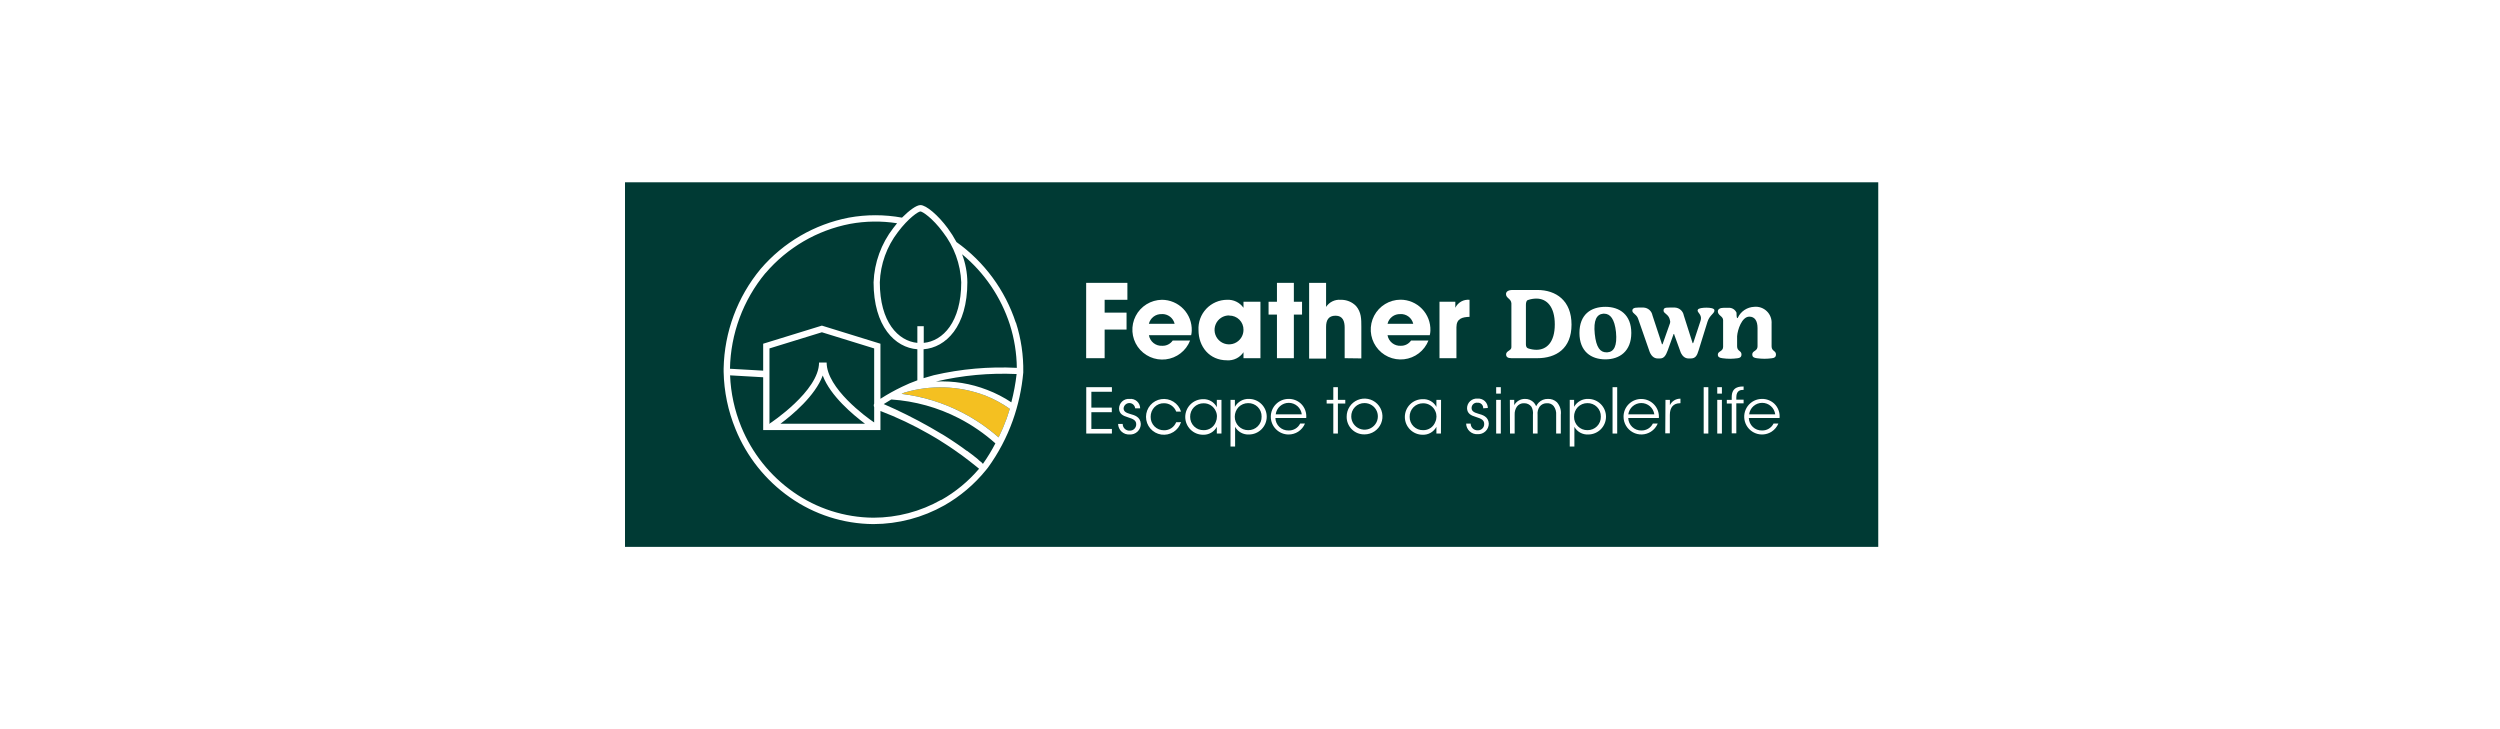 <?xml version="1.0" encoding="UTF-8"?>
<svg xmlns="http://www.w3.org/2000/svg" width="192" height="56" viewBox="0 0 192 56" fill="none">
  <rect width="192" height="56" fill="white"></rect>
  <rect width="96.25" height="28" transform="translate(48 14)" fill="#003A34"></rect>
  <g clip-path="url(#clip0_6875_12897)">
    <path fill-rule="evenodd" clip-rule="evenodd" d="M76.694 33.592C75.838 32.84 74.893 32.196 73.88 31.674C72.431 30.928 70.862 30.447 69.245 30.25L69.436 30.157C71.472 29.547 73.653 29.622 75.644 30.368C76.32 30.633 76.961 30.979 77.554 31.398C77.481 31.641 77.404 31.885 77.319 32.124C77.138 32.624 76.93 33.114 76.694 33.592Z" fill="#F4C021"></path>
    <path fill-rule="evenodd" clip-rule="evenodd" d="M77.691 30.912C77.103 30.519 76.474 30.194 75.813 29.942C74.562 29.455 73.222 29.237 71.88 29.302C73.909 28.823 75.994 28.63 78.076 28.726C77.993 29.458 77.857 30.183 77.671 30.895L77.691 30.912ZM76.693 33.592C75.837 32.84 74.892 32.196 73.879 31.674C72.431 30.928 70.862 30.447 69.244 30.25L69.435 30.157C71.472 29.547 73.652 29.622 75.643 30.368C76.319 30.633 76.96 30.979 77.553 31.398C77.48 31.641 77.403 31.885 77.318 32.124C77.137 32.624 76.929 33.114 76.693 33.592ZM72.286 38.385C70.699 39.283 68.907 39.757 67.083 39.759H67.059C64.864 39.74 62.727 39.054 60.932 37.793C59.145 36.54 57.756 34.8 56.929 32.781C56.414 31.523 56.123 30.185 56.07 28.827L58.612 28.973V33.028H67.618V31.564C68.905 32.056 70.15 32.647 71.345 33.332L71.471 33.405L71.929 33.673L72.127 33.794L72.31 33.912L72.521 34.046L72.711 34.168L72.902 34.293L73.19 34.488L73.291 34.557L73.66 34.82C73.696 34.841 73.73 34.864 73.762 34.889L74.058 35.108L74.159 35.185L74.463 35.416L74.54 35.477L74.909 35.769L74.986 35.83L75.193 36C74.372 36.965 73.388 37.778 72.286 38.401V38.385ZM63.186 28.839C63.77 30.409 65.53 31.868 66.43 32.541H59.942C60.847 31.868 62.602 30.409 63.186 28.839ZM67.136 30.997C67.11 31.052 67.1 31.114 67.108 31.175C67.113 31.208 67.123 31.241 67.136 31.272V32.444C66.528 32.039 63.486 29.821 63.486 27.842H62.903C62.903 30.027 59.172 32.489 59.135 32.513V32.541H59.095V26.759L63.121 25.518L67.136 26.759V30.997ZM75.416 35.538L75.205 35.368L75.039 35.214L74.82 35.043L74.662 34.918L74.41 34.731L74.277 34.63L74.228 34.61L73.908 34.374L73.531 34.111L73.368 34.001L73.157 33.859L72.955 33.726L72.784 33.616L72.561 33.474L72.403 33.377L72.201 33.263L72.156 33.235L71.722 32.98L71.588 32.902L71.422 32.805C70.27 32.151 69.085 31.56 67.87 31.033C68.06 30.912 68.255 30.794 68.45 30.68C70.263 30.801 72.032 31.293 73.648 32.124C74.658 32.646 75.598 33.293 76.446 34.05C76.164 34.594 75.846 35.118 75.493 35.619L75.416 35.558V35.538ZM58.791 20.977C60.463 19.018 62.75 17.685 65.279 17.194C66.473 16.975 67.696 16.958 68.896 17.145C68.798 17.262 68.701 17.384 68.608 17.51C67.679 18.707 67.149 20.165 67.091 21.678C67.091 25.076 68.742 26.698 70.453 26.824V29.208C70.047 29.354 69.642 29.521 69.269 29.707C68.7 29.98 68.149 30.287 67.618 30.628V26.398L63.121 25.007L58.612 26.398V28.466L56.062 28.32C56.111 25.635 57.07 23.046 58.783 20.977H58.791ZM70.692 16.241C70.846 16.241 71.617 16.747 72.415 17.826C73.274 18.933 73.766 20.279 73.823 21.678C73.823 24.736 72.415 26.192 70.944 26.333V25.052H70.453V26.333C68.981 26.192 67.57 24.736 67.57 21.678C67.62 20.281 68.105 18.935 68.957 17.826C69.767 16.747 70.522 16.249 70.68 16.241H70.692ZM77.557 24.926C77.898 26.002 78.079 27.123 78.092 28.251C75.952 28.142 73.806 28.332 71.718 28.815C71.454 28.884 71.191 28.961 70.931 29.042V26.824C72.642 26.69 74.293 25.08 74.293 21.678C74.286 20.942 74.149 20.213 73.887 19.525C75.6 20.94 76.873 22.813 77.557 24.926ZM78.011 24.776C77.192 22.281 75.597 20.113 73.457 18.588C73.259 18.219 73.034 17.864 72.784 17.526C72.046 16.524 71.13 15.75 70.692 15.75C70.38 15.75 69.832 16.155 69.273 16.715C67.922 16.468 66.537 16.468 65.185 16.715C62.548 17.226 60.161 18.616 58.414 20.657C56.63 22.808 55.629 25.502 55.575 28.296V28.56C55.605 30.069 55.914 31.559 56.488 32.955C57.345 35.067 58.794 36.886 60.66 38.194C62.533 39.513 64.764 40.23 67.055 40.25H67.083C68.989 40.245 70.861 39.75 72.521 38.815C73.744 38.119 74.828 37.202 75.716 36.11L75.87 35.919C76.673 34.813 77.315 33.597 77.776 32.31C78.202 31.116 78.474 29.872 78.587 28.608V28.588C78.609 27.298 78.42 26.013 78.027 24.784L78.011 24.776Z" fill="white"></path>
    <path d="M84.836 23.024V24.01H86.519V25.311H84.836V27.509H83.417V21.723H86.584V23.024H84.836Z" fill="white"></path>
    <path d="M91.481 25.745H88.237C88.277 25.982 88.403 26.196 88.591 26.346C88.779 26.496 89.015 26.571 89.255 26.556C89.414 26.564 89.571 26.53 89.713 26.459C89.855 26.388 89.977 26.282 90.066 26.151H91.4C91.249 26.539 90.996 26.879 90.666 27.134C90.337 27.389 89.945 27.55 89.531 27.599C89.117 27.648 88.698 27.583 88.319 27.412C87.939 27.241 87.613 26.97 87.375 26.628C87.138 26.286 86.998 25.885 86.971 25.47C86.944 25.054 87.03 24.639 87.22 24.269C87.411 23.898 87.699 23.587 88.053 23.368C88.407 23.149 88.814 23.03 89.231 23.024C89.539 23.024 89.844 23.086 90.128 23.207C90.412 23.327 90.669 23.503 90.883 23.725C91.097 23.947 91.264 24.21 91.375 24.497C91.485 24.785 91.537 25.093 91.526 25.401C91.523 25.517 91.508 25.632 91.481 25.745ZM89.223 24.123C88.997 24.113 88.774 24.183 88.594 24.319C88.413 24.455 88.286 24.65 88.233 24.869H90.212C90.16 24.65 90.035 24.456 89.856 24.319C89.677 24.182 89.456 24.111 89.231 24.119L89.223 24.123Z" fill="white"></path>
    <path d="M95.5 27.509V27.051C95.362 27.257 95.172 27.423 94.949 27.532C94.726 27.641 94.478 27.689 94.231 27.671C92.893 27.671 92.045 26.637 92.045 25.344C92.029 25.046 92.074 24.749 92.176 24.469C92.279 24.189 92.437 23.933 92.641 23.716C92.846 23.499 93.092 23.326 93.365 23.207C93.638 23.088 93.933 23.026 94.231 23.024C94.477 23.01 94.723 23.059 94.945 23.166C95.167 23.273 95.358 23.435 95.5 23.637V23.174H96.802V27.509H95.5ZM94.405 24.225C94.184 24.221 93.968 24.284 93.783 24.404C93.598 24.525 93.453 24.697 93.367 24.9C93.28 25.103 93.256 25.327 93.297 25.544C93.339 25.761 93.444 25.96 93.599 26.117C93.754 26.274 93.952 26.381 94.169 26.425C94.385 26.468 94.609 26.447 94.813 26.363C95.017 26.278 95.191 26.135 95.314 25.952C95.436 25.768 95.501 25.552 95.5 25.332C95.503 25.187 95.476 25.044 95.422 24.91C95.368 24.776 95.288 24.654 95.185 24.551C95.083 24.449 94.961 24.369 94.827 24.315C94.693 24.261 94.55 24.234 94.405 24.237V24.225Z" fill="white"></path>
    <path d="M99.368 24.16V27.509H98.07V24.16H97.426V23.175H98.07V21.723H99.368V23.175H99.997V24.16H99.368Z" fill="white"></path>
    <path d="M103.27 27.509V25.157C103.27 24.687 103.136 24.245 102.573 24.245C102.009 24.245 101.843 24.614 101.843 25.109V27.542H100.541V21.723H101.843V23.572C101.963 23.388 102.13 23.241 102.327 23.144C102.524 23.048 102.743 23.006 102.962 23.024C103.182 23.018 103.4 23.057 103.604 23.139C103.808 23.221 103.993 23.345 104.146 23.503C104.551 23.982 104.551 24.497 104.551 25.093V27.526L103.27 27.509Z" fill="white"></path>
    <path d="M109.806 25.745H106.562C106.603 25.982 106.729 26.195 106.916 26.345C107.104 26.495 107.34 26.57 107.58 26.556C107.735 26.56 107.889 26.525 108.027 26.454C108.165 26.384 108.283 26.279 108.371 26.151H109.705C109.552 26.539 109.297 26.878 108.966 27.132C108.636 27.386 108.242 27.545 107.828 27.592C107.414 27.639 106.995 27.573 106.615 27.399C106.236 27.226 105.911 26.953 105.676 26.609C105.44 26.266 105.302 25.864 105.277 25.448C105.253 25.032 105.342 24.617 105.535 24.247C105.728 23.878 106.018 23.569 106.374 23.352C106.73 23.135 107.139 23.019 107.556 23.017C107.864 23.016 108.169 23.078 108.454 23.199C108.738 23.319 108.995 23.495 109.209 23.717C109.424 23.939 109.591 24.201 109.702 24.489C109.813 24.777 109.865 25.084 109.855 25.393C109.851 25.512 109.835 25.63 109.806 25.745ZM107.547 24.123C107.322 24.113 107.1 24.182 106.92 24.318C106.74 24.454 106.613 24.65 106.562 24.87H108.537C108.486 24.648 108.359 24.452 108.178 24.315C107.997 24.178 107.774 24.109 107.547 24.119V24.123Z" fill="white"></path>
    <path d="M111.854 25.133V27.509H110.553V23.175H111.769V23.637C111.866 23.435 112.022 23.268 112.218 23.158C112.413 23.048 112.637 23.002 112.86 23.024V24.334C112.309 24.351 111.854 24.46 111.854 25.133Z" fill="white"></path>
    <path d="M115.661 22.587C115.661 22.404 115.819 22.27 116.184 22.27H118.066C119.501 22.27 120.693 23.081 120.693 24.93C120.693 26.779 119.501 27.509 118.066 27.509H116.075C115.811 27.509 115.669 27.424 115.669 27.221C115.669 26.938 116.075 26.938 116.075 26.666V23.296C116.054 22.931 115.661 22.907 115.661 22.587ZM117.997 26.865C118.779 26.865 119.408 26.293 119.408 24.914C119.408 23.535 118.779 22.931 117.997 22.931C117.777 22.931 117.559 22.968 117.352 23.041C117.23 23.069 117.19 23.235 117.19 23.41V26.451C117.19 26.613 117.251 26.723 117.36 26.755C117.565 26.826 117.78 26.863 117.997 26.865Z" fill="white"></path>
    <path d="M123.293 23.564C124.388 23.564 125.284 24.168 125.284 25.571C125.284 26.974 124.388 27.599 123.293 27.599C122.198 27.599 121.302 26.994 121.302 25.571C121.302 24.148 122.182 23.564 123.293 23.564ZM123.204 24.091H123.126C122.624 24.136 122.368 24.59 122.478 25.648C122.587 26.706 122.908 27.059 123.37 27.059H123.447C123.958 27.023 124.209 26.569 124.108 25.502C124.002 24.505 123.67 24.091 123.199 24.091H123.204Z" fill="white"></path>
    <path d="M125.364 23.86C125.364 23.706 125.482 23.621 125.802 23.621H126.236C126.399 23.631 126.554 23.696 126.676 23.804C126.798 23.913 126.88 24.06 126.909 24.221L127.623 26.386C127.623 26.427 127.623 26.439 127.659 26.439C127.696 26.439 127.692 26.439 127.7 26.394L128.255 24.825C128.28 24.754 128.28 24.677 128.255 24.606L128.219 24.472C128.101 24.119 127.761 24.067 127.761 23.86C127.761 23.653 127.878 23.621 128.203 23.621H128.641C128.804 23.63 128.96 23.695 129.082 23.804C129.204 23.913 129.286 24.06 129.314 24.221L129.979 26.309C129.979 26.337 130.003 26.362 130.011 26.362C130.019 26.362 130.044 26.337 130.052 26.309L130.591 24.671C130.782 24.115 130.279 24.018 130.396 23.783C130.441 23.673 130.757 23.629 131.061 23.629C131.366 23.629 131.649 23.682 131.666 23.815C131.706 24.067 131.297 24.184 131.134 24.716L130.449 26.922C130.332 27.327 130.194 27.53 129.853 27.53H129.675C129.383 27.53 129.143 27.311 129.026 26.922L128.584 25.705C128.584 25.664 128.584 25.648 128.556 25.648C128.527 25.648 128.531 25.648 128.515 25.705L128.077 26.922C127.935 27.303 127.793 27.53 127.489 27.53H127.307C127.011 27.53 126.775 27.303 126.658 26.922L125.81 24.488C125.701 24.136 125.364 24.083 125.364 23.86Z" fill="white"></path>
    <path d="M134.724 23.564C134.9 23.546 135.079 23.567 135.246 23.626C135.414 23.685 135.567 23.78 135.694 23.904C135.821 24.028 135.92 24.178 135.982 24.344C136.045 24.511 136.071 24.688 136.058 24.866V26.597C136.058 26.982 136.394 26.925 136.394 27.217C136.394 27.42 136.277 27.493 136.086 27.513C135.899 27.539 135.711 27.552 135.522 27.554C135.326 27.553 135.129 27.539 134.934 27.513C134.699 27.485 134.574 27.42 134.574 27.217C134.574 26.925 134.979 26.982 134.979 26.597V25.202C134.979 24.63 134.76 24.318 134.35 24.318C133.771 24.318 133.442 25.336 133.41 25.823V26.597C133.41 26.982 133.746 26.925 133.746 27.217C133.746 27.42 133.629 27.493 133.442 27.513C133.255 27.538 133.067 27.552 132.879 27.554C132.682 27.553 132.485 27.54 132.291 27.513C132.055 27.485 131.93 27.42 131.93 27.234C131.93 26.958 132.335 27.006 132.335 26.637V24.59C132.335 24.278 131.93 24.233 131.93 23.917C131.93 23.746 132.088 23.637 132.408 23.637H132.761C132.888 23.632 133.015 23.665 133.122 23.733C133.23 23.801 133.315 23.901 133.365 24.018C133.365 24.091 133.365 24.302 133.394 24.387C133.394 24.411 133.394 24.428 133.426 24.428C133.458 24.428 133.45 24.428 133.467 24.395C133.58 24.155 133.758 23.951 133.979 23.804C134.201 23.658 134.458 23.575 134.724 23.564Z" fill="white"></path>
    <path d="M83.424 29.735H85.394V30.088H83.817V31.305H85.386V31.657H83.817V32.943H85.394V33.296H83.424V29.735Z" fill="white"></path>
    <path d="M87.18 31.358C87.169 31.247 87.118 31.145 87.036 31.07C86.954 30.995 86.847 30.954 86.736 30.954C86.625 30.954 86.518 30.995 86.436 31.07C86.354 31.145 86.302 31.247 86.292 31.358C86.292 31.605 86.487 31.706 86.803 31.796C87.119 31.885 87.585 32.002 87.614 32.558C87.614 32.669 87.591 32.778 87.548 32.88C87.504 32.981 87.44 33.073 87.359 33.149C87.279 33.225 87.183 33.284 87.079 33.322C86.975 33.359 86.865 33.376 86.754 33.369C86.642 33.376 86.53 33.36 86.424 33.323C86.319 33.286 86.222 33.227 86.139 33.152C86.057 33.076 85.99 32.984 85.944 32.882C85.898 32.78 85.873 32.67 85.87 32.558H86.223C86.222 32.628 86.236 32.697 86.263 32.761C86.29 32.826 86.33 32.884 86.381 32.932C86.431 32.98 86.491 33.018 86.557 33.042C86.623 33.066 86.692 33.077 86.762 33.073C86.827 33.076 86.892 33.065 86.954 33.042C87.014 33.018 87.07 32.983 87.117 32.937C87.163 32.892 87.2 32.837 87.225 32.777C87.25 32.716 87.262 32.651 87.261 32.586C87.261 32.294 87.058 32.181 86.612 32.043C86.243 31.933 85.951 31.783 85.943 31.374C85.943 31.271 85.965 31.169 86.007 31.074C86.048 30.98 86.109 30.895 86.186 30.826C86.262 30.756 86.352 30.704 86.45 30.671C86.548 30.638 86.651 30.626 86.754 30.636C86.856 30.625 86.959 30.636 87.056 30.667C87.153 30.698 87.243 30.75 87.319 30.817C87.395 30.885 87.457 30.968 87.499 31.061C87.541 31.154 87.564 31.255 87.565 31.358H87.18Z" fill="white"></path>
    <path d="M90.702 32.42C90.605 32.734 90.398 33.004 90.119 33.178C89.841 33.353 89.509 33.423 89.183 33.374C88.858 33.325 88.561 33.16 88.346 32.911C88.132 32.662 88.014 32.343 88.014 32.014C88.014 31.685 88.132 31.367 88.346 31.118C88.561 30.868 88.858 30.704 89.183 30.655C89.509 30.606 89.841 30.675 90.119 30.85C90.398 31.025 90.605 31.294 90.702 31.609H90.333C90.261 31.419 90.133 31.256 89.965 31.141C89.798 31.026 89.599 30.966 89.396 30.968C89.26 30.964 89.126 30.988 89 31.039C88.874 31.09 88.761 31.167 88.666 31.264C88.473 31.464 88.367 31.732 88.37 32.01C88.367 32.146 88.391 32.281 88.441 32.407C88.491 32.533 88.566 32.648 88.661 32.745C88.757 32.841 88.871 32.917 88.996 32.969C89.122 33.02 89.256 33.046 89.392 33.044C89.593 33.05 89.79 32.994 89.958 32.884C90.125 32.774 90.255 32.614 90.329 32.428L90.702 32.42Z" fill="white"></path>
    <path d="M93.809 33.296H93.452V32.781C93.35 32.971 93.197 33.129 93.01 33.237C92.823 33.344 92.609 33.397 92.394 33.389C92.031 33.389 91.684 33.245 91.428 32.989C91.171 32.732 91.027 32.385 91.027 32.022C91.027 31.66 91.171 31.312 91.428 31.056C91.684 30.8 92.031 30.656 92.394 30.656C92.611 30.647 92.826 30.7 93.013 30.809C93.201 30.918 93.353 31.079 93.452 31.272V30.709H93.809V33.296ZM91.404 32.006C91.402 32.143 91.427 32.279 91.478 32.406C91.529 32.532 91.606 32.647 91.703 32.744C91.8 32.84 91.915 32.916 92.043 32.966C92.17 33.016 92.306 33.04 92.442 33.036C92.644 33.041 92.843 32.983 93.01 32.869C93.177 32.756 93.305 32.593 93.375 32.404C93.431 32.276 93.46 32.138 93.46 31.998C93.465 31.858 93.437 31.72 93.379 31.593C93.303 31.406 93.172 31.247 93.003 31.136C92.835 31.025 92.636 30.968 92.434 30.972C92.297 30.97 92.162 30.995 92.035 31.047C91.908 31.099 91.793 31.176 91.697 31.273C91.6 31.371 91.525 31.486 91.475 31.614C91.424 31.741 91.401 31.878 91.404 32.014V32.006Z" fill="white"></path>
    <path d="M94.503 30.709H94.84V31.244C94.946 31.053 95.103 30.895 95.293 30.788C95.484 30.681 95.7 30.628 95.918 30.636C96.281 30.636 96.628 30.78 96.884 31.036C97.141 31.292 97.285 31.64 97.285 32.002C97.285 32.365 97.141 32.712 96.884 32.968C96.628 33.225 96.281 33.369 95.918 33.369C95.704 33.38 95.491 33.331 95.303 33.227C95.115 33.123 94.96 32.968 94.856 32.781V34.293H94.503V30.709ZM96.891 31.994C96.895 31.857 96.87 31.721 96.819 31.593C96.768 31.466 96.692 31.351 96.594 31.254C96.497 31.157 96.382 31.081 96.254 31.031C96.127 30.98 95.99 30.956 95.853 30.96C95.718 30.96 95.583 30.987 95.458 31.039C95.332 31.091 95.219 31.168 95.123 31.264C94.934 31.465 94.829 31.73 94.831 32.006C94.83 32.142 94.855 32.277 94.906 32.402C94.958 32.528 95.033 32.642 95.129 32.738C95.225 32.834 95.34 32.91 95.465 32.961C95.591 33.012 95.726 33.038 95.861 33.036C95.998 33.039 96.133 33.014 96.26 32.963C96.386 32.912 96.501 32.836 96.597 32.739C96.694 32.643 96.769 32.528 96.82 32.401C96.87 32.274 96.895 32.139 96.891 32.002V31.994Z" fill="white"></path>
    <path d="M97.95 32.103C97.953 32.233 97.982 32.36 98.035 32.478C98.088 32.597 98.164 32.703 98.258 32.792C98.352 32.881 98.463 32.95 98.584 32.996C98.705 33.042 98.834 33.064 98.963 33.06C99.148 33.066 99.33 33.019 99.488 32.924C99.646 32.829 99.774 32.691 99.855 32.525H100.224C100.118 32.783 99.935 33.002 99.701 33.154C99.481 33.295 99.225 33.37 98.963 33.369C98.601 33.369 98.253 33.225 97.997 32.968C97.741 32.712 97.597 32.365 97.597 32.002C97.597 31.64 97.741 31.292 97.997 31.036C98.253 30.78 98.601 30.636 98.963 30.636C99.315 30.631 99.654 30.761 99.912 31.001C100.059 31.142 100.171 31.314 100.242 31.506C100.312 31.697 100.338 31.901 100.318 32.103H97.95ZM99.977 31.82C99.946 31.576 99.827 31.352 99.643 31.19C99.458 31.027 99.221 30.938 98.975 30.938C98.73 30.938 98.493 31.027 98.308 31.19C98.124 31.352 98.005 31.576 97.974 31.82H99.977Z" fill="white"></path>
    <path d="M102.398 30.992H101.887V30.709H102.398V29.735H102.75V30.709H103.318V30.992H102.75V33.296H102.398V30.992Z" fill="white"></path>
    <path d="M103.424 31.994C103.423 31.722 103.502 31.455 103.652 31.228C103.802 31 104.017 30.823 104.268 30.718C104.519 30.613 104.796 30.585 105.063 30.637C105.331 30.689 105.576 30.82 105.769 31.012C105.962 31.205 106.094 31.45 106.147 31.717C106.2 31.984 106.173 32.261 106.068 32.513C105.964 32.764 105.787 32.979 105.56 33.13C105.334 33.281 105.067 33.361 104.795 33.361C104.614 33.365 104.434 33.333 104.266 33.266C104.098 33.199 103.945 33.098 103.817 32.97C103.689 32.843 103.588 32.69 103.521 32.523C103.453 32.355 103.42 32.175 103.424 31.994ZM103.777 31.994C103.78 32.196 103.843 32.392 103.957 32.558C104.072 32.724 104.233 32.852 104.42 32.927C104.607 33.002 104.812 33.019 105.009 32.978C105.207 32.936 105.387 32.837 105.528 32.693C105.669 32.549 105.765 32.367 105.802 32.169C105.84 31.971 105.818 31.766 105.74 31.58C105.662 31.395 105.53 31.236 105.362 31.125C105.194 31.014 104.996 30.955 104.795 30.956C104.659 30.954 104.524 30.98 104.398 31.032C104.273 31.084 104.159 31.16 104.064 31.258C103.969 31.355 103.894 31.47 103.845 31.596C103.796 31.723 103.773 31.858 103.777 31.994Z" fill="white"></path>
    <path d="M110.665 33.296H110.316V32.781C110.215 32.971 110.062 33.13 109.875 33.237C109.688 33.345 109.474 33.397 109.258 33.389C108.896 33.389 108.548 33.245 108.292 32.989C108.036 32.733 107.892 32.385 107.892 32.023C107.892 31.66 108.036 31.312 108.292 31.056C108.548 30.8 108.896 30.656 109.258 30.656C109.473 30.644 109.687 30.694 109.874 30.799C110.062 30.905 110.215 31.062 110.316 31.252V30.709H110.673L110.665 33.296ZM108.261 32.006C108.258 32.143 108.283 32.279 108.334 32.406C108.385 32.532 108.462 32.647 108.559 32.744C108.656 32.84 108.772 32.916 108.899 32.966C109.026 33.016 109.162 33.04 109.299 33.036C109.501 33.041 109.699 32.983 109.866 32.869C110.034 32.756 110.161 32.593 110.231 32.404C110.291 32.277 110.321 32.138 110.321 31.998C110.323 31.859 110.296 31.72 110.239 31.593C110.162 31.406 110.03 31.247 109.861 31.136C109.691 31.025 109.493 30.968 109.291 30.972C109.154 30.971 109.018 30.997 108.892 31.048C108.765 31.1 108.65 31.177 108.554 31.274C108.458 31.372 108.383 31.487 108.332 31.614C108.282 31.742 108.257 31.878 108.261 32.014V32.006Z" fill="white"></path>
    <path d="M113.909 31.358C113.913 31.299 113.904 31.24 113.883 31.186C113.862 31.131 113.829 31.082 113.787 31.041C113.745 31 113.695 30.969 113.64 30.949C113.585 30.93 113.526 30.922 113.467 30.928C113.41 30.921 113.353 30.927 113.298 30.945C113.244 30.962 113.194 30.991 113.151 31.029C113.109 31.068 113.075 31.115 113.052 31.167C113.029 31.219 113.017 31.276 113.017 31.333C113.017 31.581 113.216 31.682 113.528 31.771C113.84 31.86 114.311 31.978 114.339 32.533C114.339 32.644 114.317 32.753 114.273 32.854C114.23 32.956 114.166 33.047 114.086 33.123C114.006 33.199 113.911 33.258 113.808 33.296C113.704 33.334 113.594 33.35 113.484 33.344C113.372 33.352 113.26 33.336 113.154 33.299C113.048 33.261 112.951 33.203 112.869 33.127C112.786 33.052 112.72 32.96 112.673 32.858C112.627 32.756 112.602 32.645 112.6 32.533H112.948C112.948 32.603 112.962 32.672 112.99 32.736C113.017 32.8 113.057 32.858 113.108 32.906C113.158 32.955 113.218 32.992 113.283 33.016C113.348 33.041 113.418 33.052 113.488 33.048C113.553 33.052 113.618 33.042 113.68 33.019C113.741 32.995 113.797 32.96 113.843 32.914C113.89 32.868 113.927 32.814 113.952 32.753C113.976 32.692 113.988 32.627 113.986 32.562C113.986 32.27 113.788 32.156 113.338 32.018C112.969 31.909 112.681 31.759 112.669 31.349C112.669 31.246 112.691 31.145 112.733 31.05C112.775 30.956 112.836 30.872 112.912 30.803C112.989 30.733 113.078 30.681 113.176 30.648C113.274 30.615 113.377 30.602 113.48 30.611C113.579 30.604 113.68 30.616 113.774 30.649C113.869 30.682 113.956 30.733 114.03 30.801C114.104 30.869 114.163 30.951 114.203 31.043C114.244 31.134 114.265 31.233 114.266 31.333L113.909 31.358Z" fill="white"></path>
    <path d="M114.906 29.735H115.263V30.23H114.906V29.735ZM114.906 30.709H115.263V33.296H114.906V30.709Z" fill="white"></path>
    <path d="M115.957 30.709H116.294V31.114C116.374 30.969 116.491 30.849 116.634 30.765C116.777 30.68 116.939 30.636 117.105 30.636C117.236 30.631 117.368 30.654 117.489 30.704C117.611 30.755 117.721 30.831 117.81 30.928C117.878 31.01 117.934 31.101 117.976 31.199C118.027 31.099 118.091 31.006 118.167 30.924C118.259 30.83 118.37 30.756 118.492 30.706C118.614 30.657 118.745 30.633 118.877 30.636C119.004 30.63 119.132 30.65 119.252 30.694C119.372 30.739 119.481 30.807 119.574 30.895C119.689 31.025 119.775 31.178 119.826 31.344C119.877 31.509 119.892 31.684 119.87 31.856V33.296H119.513V31.872C119.535 31.627 119.466 31.381 119.319 31.183C119.257 31.109 119.178 31.051 119.089 31.014C119 30.977 118.904 30.961 118.808 30.968C118.698 30.963 118.589 30.985 118.49 31.031C118.392 31.078 118.305 31.148 118.24 31.236C118.116 31.417 118.061 31.638 118.086 31.856V33.296H117.729V31.856C117.756 31.644 117.717 31.428 117.616 31.24C117.55 31.152 117.464 31.081 117.365 31.034C117.266 30.986 117.157 30.964 117.048 30.968C116.941 30.962 116.835 30.983 116.738 31.029C116.642 31.075 116.559 31.145 116.496 31.232C116.373 31.415 116.314 31.632 116.326 31.852V33.296H115.969L115.957 30.709Z" fill="white"></path>
    <path d="M120.556 30.709H120.892V31.244C120.999 31.053 121.157 30.895 121.348 30.788C121.539 30.68 121.756 30.628 121.975 30.636C122.337 30.636 122.685 30.78 122.941 31.036C123.197 31.292 123.341 31.64 123.341 32.002C123.341 32.365 123.197 32.712 122.941 32.969C122.685 33.225 122.337 33.369 121.975 33.369C121.76 33.38 121.547 33.331 121.359 33.227C121.171 33.123 121.017 32.969 120.913 32.781V34.293H120.556V30.709ZM122.944 31.994C122.947 31.857 122.923 31.721 122.872 31.594C122.821 31.466 122.744 31.351 122.647 31.254C122.55 31.157 122.434 31.081 122.307 31.031C122.179 30.98 122.043 30.956 121.906 30.96C121.77 30.96 121.636 30.987 121.511 31.039C121.385 31.091 121.272 31.168 121.176 31.264C120.988 31.465 120.884 31.731 120.888 32.006C120.885 32.142 120.91 32.278 120.961 32.404C121.012 32.53 121.087 32.645 121.184 32.741C121.28 32.837 121.395 32.913 121.521 32.964C121.647 33.014 121.782 33.039 121.918 33.036C122.054 33.038 122.189 33.013 122.315 32.962C122.441 32.911 122.556 32.834 122.651 32.738C122.747 32.641 122.823 32.526 122.873 32.4C122.923 32.274 122.947 32.138 122.944 32.002V31.994Z" fill="white"></path>
    <path d="M123.844 29.735H124.201V33.296H123.844V29.735Z" fill="white"></path>
    <path d="M125.048 32.104C125.056 32.364 125.166 32.611 125.356 32.791C125.545 32.97 125.797 33.067 126.058 33.061C126.241 33.065 126.422 33.017 126.579 32.923C126.735 32.828 126.861 32.69 126.942 32.525H127.315C127.208 32.784 127.024 33.004 126.788 33.154C126.582 33.285 126.344 33.359 126.1 33.367C125.855 33.375 125.613 33.318 125.399 33.2C125.184 33.083 125.005 32.911 124.88 32.701C124.755 32.491 124.688 32.251 124.688 32.006C124.687 31.823 124.723 31.642 124.793 31.473C124.864 31.304 124.969 31.151 125.1 31.024C125.232 30.896 125.387 30.797 125.558 30.731C125.729 30.665 125.912 30.635 126.095 30.642C126.278 30.648 126.457 30.692 126.623 30.769C126.789 30.847 126.937 30.958 127.059 31.094C127.181 31.231 127.274 31.391 127.333 31.564C127.391 31.738 127.414 31.921 127.4 32.104H125.048ZM127.052 31.82C127.017 31.579 126.897 31.359 126.714 31.2C126.53 31.041 126.295 30.953 126.052 30.953C125.809 30.953 125.574 31.041 125.39 31.2C125.207 31.359 125.087 31.579 125.052 31.82H127.052Z" fill="white"></path>
    <path d="M127.908 30.709H128.248V31.114C128.322 30.962 128.437 30.835 128.581 30.747C128.725 30.66 128.891 30.615 129.059 30.619V30.968H129.023C128.524 30.968 128.244 31.28 128.244 31.869V33.28H127.892L127.908 30.709Z" fill="white"></path>
    <path d="M130.843 29.735H131.2V33.296H130.843V29.735Z" fill="white"></path>
    <path d="M131.885 29.735H132.242V30.23H131.885V29.735ZM131.885 30.709H132.242V33.296H131.885V30.709Z" fill="white"></path>
    <path d="M132.996 30.992H132.619V30.709H132.996V30.494C132.996 29.683 133.629 29.683 133.909 29.683V29.942C133.73 29.942 133.349 29.942 133.349 30.514V30.692H133.909V30.976H133.349V33.279H132.996V30.992Z" fill="white"></path>
    <path d="M134.31 32.103C134.317 32.364 134.427 32.611 134.617 32.791C134.806 32.97 135.059 33.067 135.319 33.06C135.504 33.066 135.686 33.019 135.844 32.924C136.002 32.829 136.13 32.691 136.211 32.525H136.58C136.474 32.783 136.291 33.002 136.057 33.154C135.879 33.268 135.676 33.339 135.465 33.361C135.254 33.383 135.041 33.356 134.843 33.282C134.644 33.208 134.466 33.088 134.321 32.933C134.177 32.778 134.071 32.592 134.011 32.388C133.951 32.185 133.939 31.971 133.976 31.762C134.014 31.553 134.099 31.356 134.225 31.186C134.352 31.016 134.516 30.878 134.705 30.782C134.894 30.687 135.103 30.637 135.315 30.636C135.667 30.631 136.006 30.761 136.264 31.001C136.411 31.142 136.523 31.314 136.593 31.506C136.664 31.697 136.69 31.901 136.67 32.103H134.31ZM136.337 31.82C136.306 31.576 136.187 31.352 136.003 31.19C135.818 31.027 135.581 30.938 135.335 30.938C135.09 30.938 134.853 31.027 134.668 31.19C134.484 31.352 134.365 31.576 134.334 31.82H136.337Z" fill="white"></path>
  </g>
  <defs>
    <clipPath id="clip0_6875_12897">
      <rect width="81.099" height="24.5" fill="white" transform="translate(55.575 15.75)"></rect>
    </clipPath>
  </defs>
</svg>
